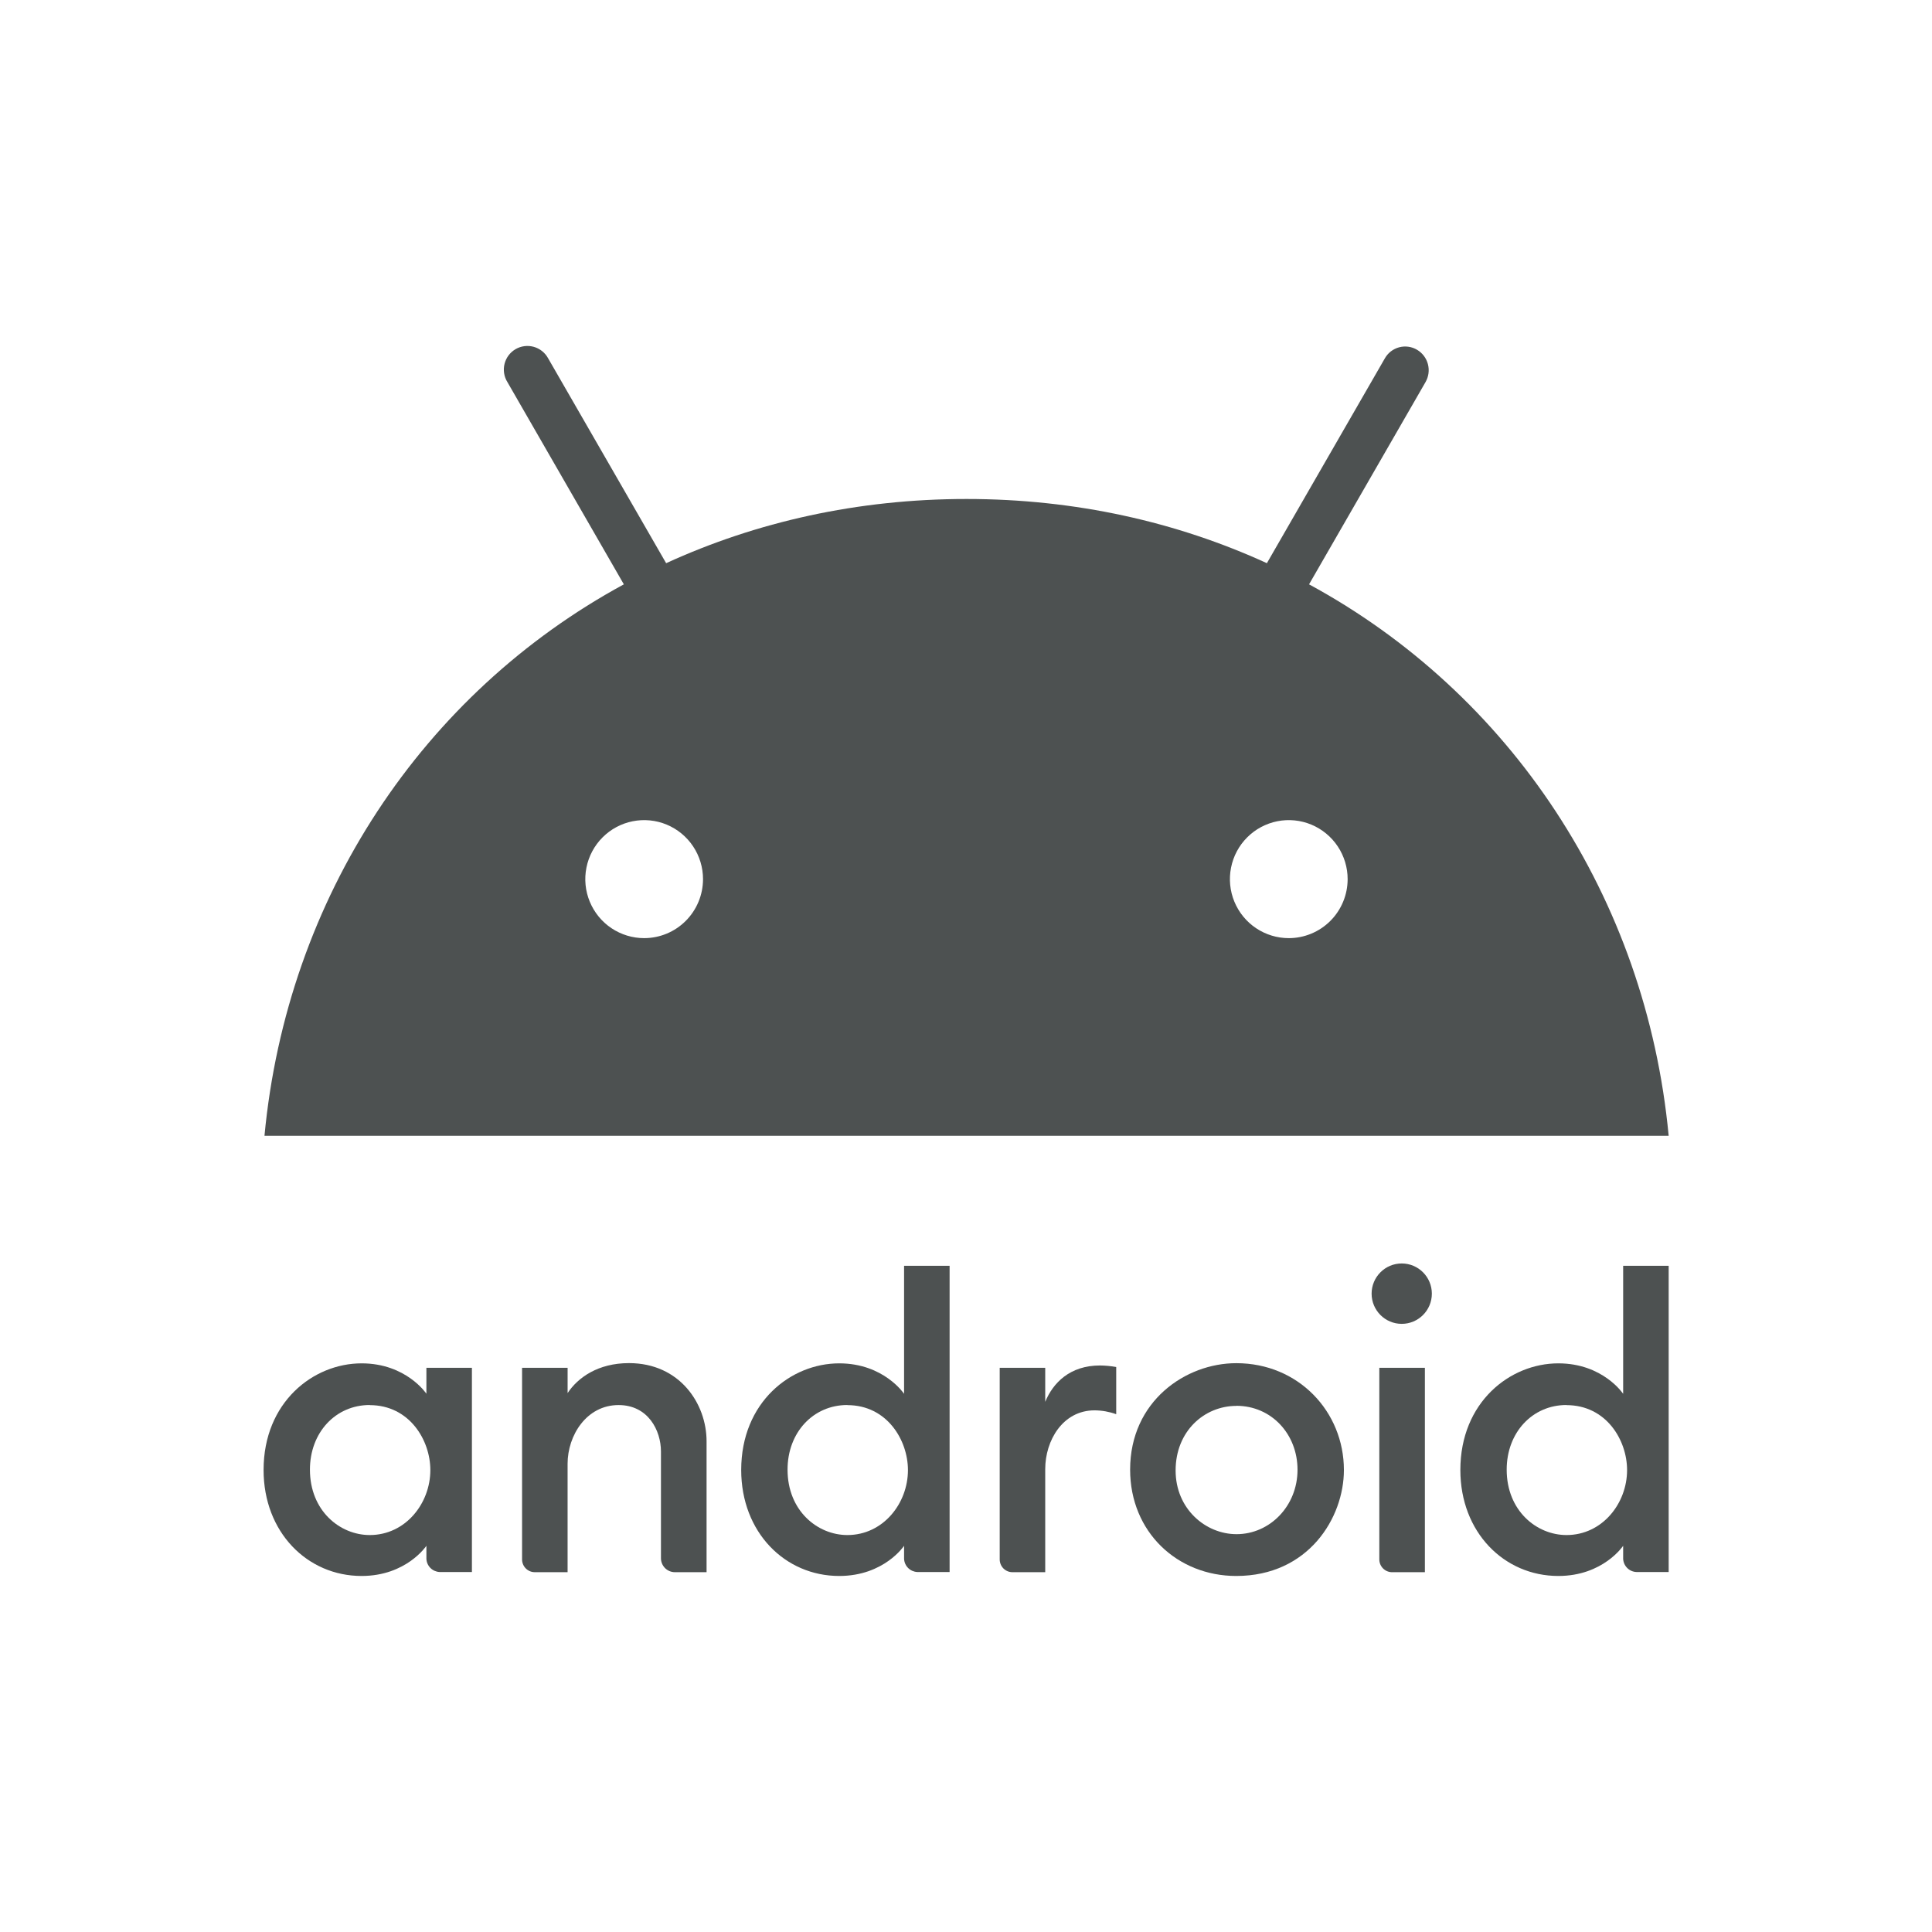 <svg width="121" height="121" viewBox="0 0 121 121" fill="none" xmlns="http://www.w3.org/2000/svg">
<path d="M22.646 85.386C19.62 85.386 16.508 87.817 16.508 92.065C16.508 95.961 19.244 98.702 22.646 98.702C25.454 98.702 26.705 96.812 26.705 96.812V97.63C26.715 97.845 26.805 98.049 26.957 98.201C27.109 98.353 27.312 98.443 27.526 98.454H29.556V85.664H26.705V87.288C26.705 87.288 25.443 85.386 22.646 85.386ZM23.154 88.002C25.644 88.002 26.952 90.198 26.952 92.07C26.952 94.157 25.4 96.139 23.158 96.139C21.286 96.139 19.411 94.618 19.411 92.044C19.409 89.712 21.023 87.995 23.154 87.995V88.002Z" fill="#4D5151"/>
<path d="M33.518 98.465C33.41 98.468 33.301 98.449 33.2 98.409C33.099 98.369 33.007 98.308 32.931 98.231C32.853 98.154 32.793 98.062 32.753 97.96C32.713 97.859 32.694 97.751 32.697 97.642V85.665H35.549V87.248C36.194 86.274 37.456 85.371 39.394 85.371C42.561 85.371 44.252 87.9 44.252 90.267V98.465H42.266C42.035 98.464 41.814 98.372 41.651 98.209C41.488 98.045 41.396 97.824 41.395 97.593V90.902C41.395 89.591 40.594 87.998 38.74 87.998C36.74 87.998 35.548 89.893 35.548 91.677V98.465H33.518Z" fill="#4D5151"/>
<path d="M52.559 85.386C49.533 85.386 46.421 87.817 46.421 92.065C46.421 95.961 49.157 98.702 52.559 98.702C55.372 98.702 56.622 96.812 56.622 96.812V97.63C56.632 97.845 56.722 98.049 56.874 98.201C57.026 98.353 57.229 98.443 57.443 98.454H59.473V79.276H56.622V87.294C56.622 87.294 55.356 85.386 52.559 85.386ZM53.067 88.002C55.557 88.002 56.864 90.198 56.864 92.07C56.864 94.157 55.313 96.139 53.071 96.139C51.199 96.139 49.324 94.618 49.324 92.044C49.322 89.712 50.931 87.995 53.067 87.995V88.002Z" fill="#4D5151"/>
<path d="M63.431 98.465C63.323 98.468 63.215 98.449 63.114 98.409C63.013 98.368 62.921 98.308 62.844 98.231C62.767 98.153 62.707 98.061 62.667 97.96C62.627 97.859 62.608 97.75 62.611 97.641V85.664H65.462V87.796C65.952 86.602 67.011 85.519 68.893 85.519C69.234 85.523 69.573 85.555 69.908 85.615V88.571C69.474 88.414 69.016 88.333 68.555 88.329C66.555 88.329 65.462 90.224 65.462 92.009V98.465H63.431Z" fill="#4D5151"/>
<path d="M87.208 98.465C87.099 98.469 86.991 98.449 86.89 98.409C86.789 98.369 86.697 98.308 86.62 98.231C86.543 98.154 86.482 98.062 86.442 97.961C86.402 97.859 86.383 97.751 86.386 97.641V85.664H89.24V98.465H87.208Z" fill="#4D5151"/>
<path d="M97.597 85.386C94.572 85.386 91.461 87.817 91.461 92.065C91.461 95.961 94.197 98.702 97.597 98.702C100.405 98.702 101.657 96.812 101.657 96.812V97.63C101.668 97.845 101.758 98.049 101.91 98.201C102.061 98.353 102.264 98.443 102.479 98.454H104.508V79.276H101.657V87.294C101.657 87.294 100.396 85.386 97.597 85.386ZM98.105 88.002C100.603 88.002 101.903 90.198 101.903 92.07C101.903 94.157 100.351 96.139 98.111 96.139C96.237 96.139 94.363 94.618 94.363 92.044C94.362 89.712 95.976 87.995 98.105 87.995V88.002Z" fill="#4D5151"/>
<path d="M87.79 82.912C88.831 82.912 89.676 82.065 89.676 81.021C89.676 79.977 88.831 79.13 87.79 79.13C86.748 79.13 85.903 79.977 85.903 81.021C85.903 82.065 86.748 82.912 87.79 82.912Z" fill="#4D5151"/>
<path d="M77.427 85.375C74.258 85.375 70.779 87.751 70.779 92.042C70.779 95.956 73.744 98.702 77.423 98.702C81.956 98.702 84.168 95.049 84.168 92.066C84.168 88.407 81.319 85.375 77.43 85.375H77.427ZM77.436 88.045C79.628 88.045 81.263 89.815 81.263 92.049C81.263 94.324 79.528 96.084 77.443 96.084C75.508 96.084 73.628 94.505 73.628 92.094C73.628 89.642 75.417 88.05 77.436 88.05V88.045Z" fill="#4D5151"/>
<path d="M81.985 36.597L89.281 23.928C89.476 23.588 89.529 23.184 89.429 22.805C89.329 22.426 89.083 22.102 88.745 21.904C88.578 21.805 88.393 21.741 88.201 21.715C88.009 21.689 87.814 21.701 87.627 21.751C87.44 21.801 87.265 21.888 87.111 22.006C86.958 22.124 86.83 22.272 86.734 22.441L79.344 35.272C73.704 32.69 67.358 31.251 60.532 31.251C53.706 31.251 47.358 32.69 41.72 35.272L34.329 22.441C34.235 22.267 34.107 22.113 33.952 21.99C33.798 21.867 33.62 21.776 33.43 21.722C33.24 21.669 33.041 21.654 32.845 21.679C32.649 21.704 32.46 21.768 32.289 21.868C32.119 21.967 31.97 22.1 31.851 22.258C31.732 22.417 31.647 22.597 31.599 22.789C31.551 22.981 31.542 23.181 31.573 23.377C31.603 23.572 31.672 23.76 31.777 23.928L39.071 36.597C26.491 43.428 17.973 56.193 16.564 71.135H104.508C103.095 56.193 94.574 43.428 81.985 36.597ZM40.345 58.755C39.615 58.755 38.903 58.538 38.296 58.133C37.69 57.727 37.217 57.149 36.938 56.474C36.658 55.799 36.585 55.056 36.728 54.339C36.87 53.622 37.221 52.963 37.737 52.446C38.252 51.929 38.909 51.577 39.624 51.435C40.34 51.292 41.081 51.365 41.755 51.645C42.428 51.925 43.004 52.399 43.409 53.007C43.814 53.615 44.03 54.33 44.03 55.061C44.029 56.041 43.64 56.98 42.949 57.673C42.257 58.366 41.32 58.755 40.342 58.755H40.345ZM80.715 58.755C79.986 58.755 79.273 58.538 78.667 58.132C78.061 57.726 77.588 57.148 77.309 56.473C77.03 55.798 76.957 55.055 77.1 54.338C77.242 53.621 77.593 52.962 78.109 52.446C78.624 51.929 79.282 51.577 79.997 51.434C80.712 51.292 81.453 51.365 82.127 51.645C82.8 51.925 83.376 52.399 83.781 53.007C84.186 53.615 84.402 54.33 84.402 55.061C84.401 55.546 84.306 56.027 84.12 56.475C83.935 56.923 83.663 57.331 83.32 57.674C82.978 58.017 82.571 58.289 82.124 58.474C81.676 58.66 81.197 58.755 80.712 58.755H80.715Z" fill="#4D5151"/>
</svg>
